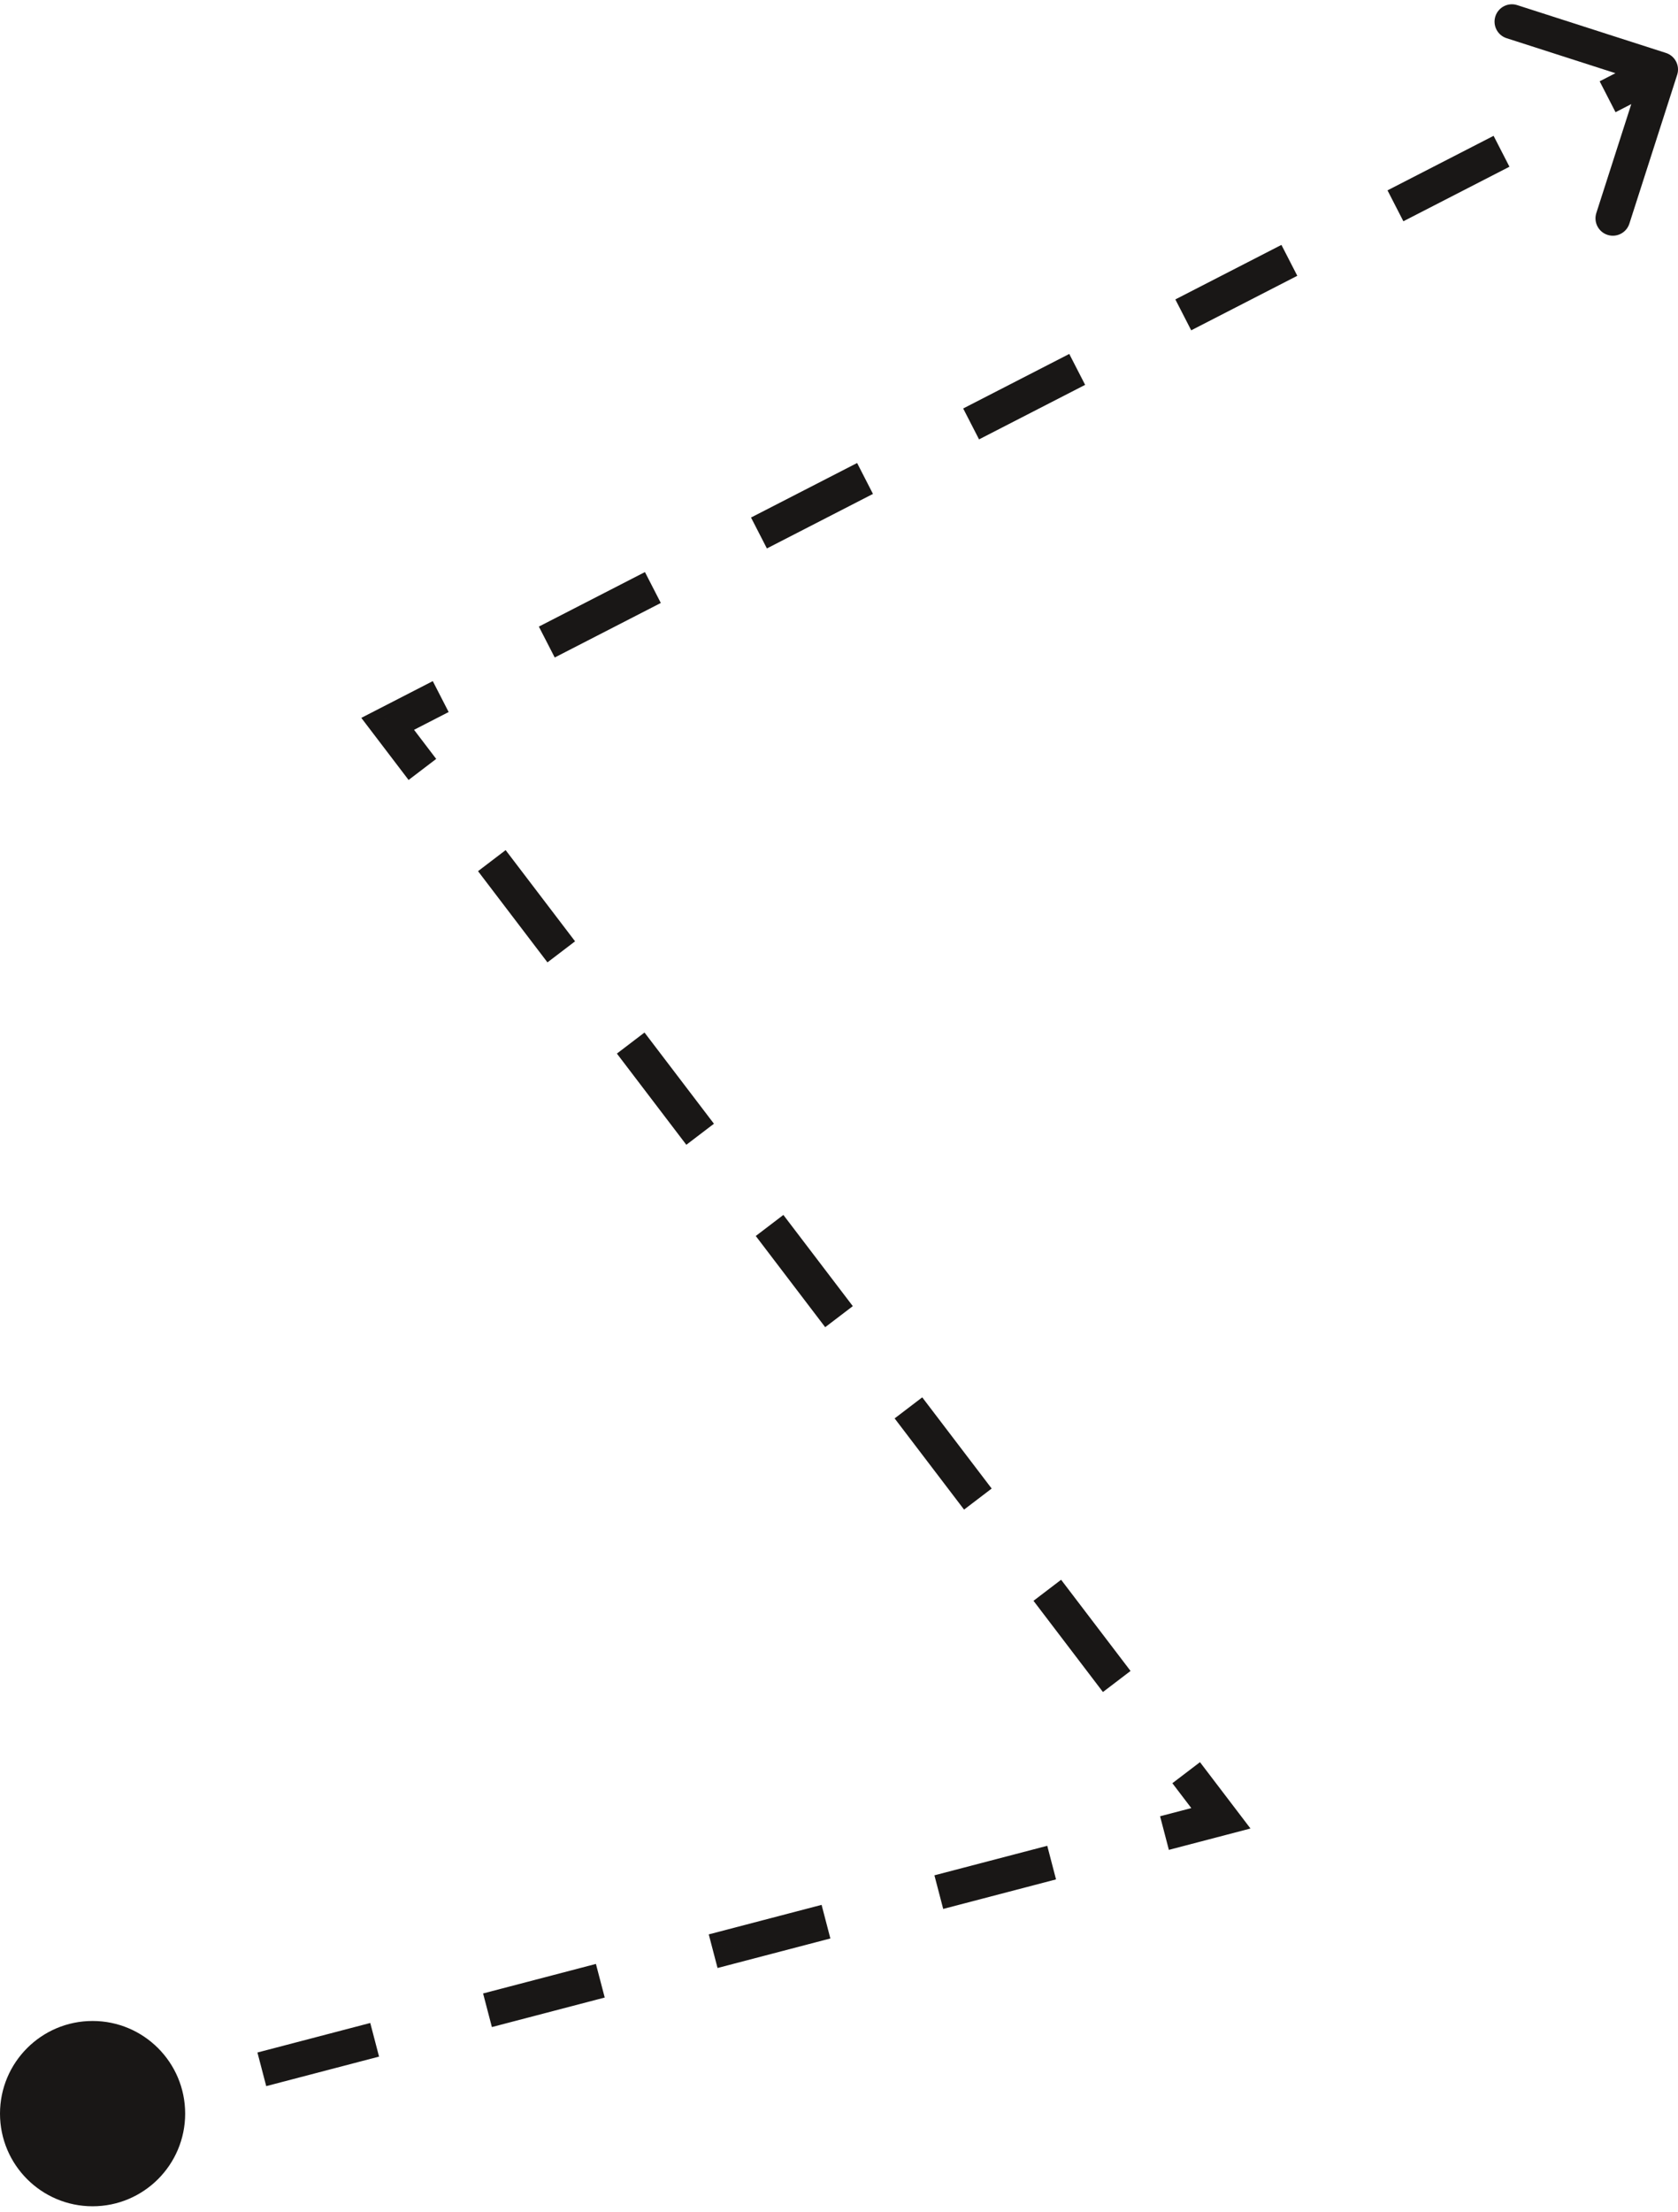 <?xml version="1.0" encoding="UTF-8"?> <svg xmlns="http://www.w3.org/2000/svg" width="145" height="191" viewBox="0 0 145 191" fill="none"><path d="M0 182.5C0 186.918 3.582 190.5 8 190.5C12.418 190.5 16 186.918 16 182.5C16 178.081 12.418 174.5 8 174.5C3.582 174.5 0 178.081 0 182.5ZM105.5 157L105.88 158.451L108.057 157.881L106.693 156.091L105.5 157ZM144.928 6.459C145.182 5.67 144.748 4.825 143.959 4.572L131.106 0.442C130.317 0.188 129.473 0.622 129.219 1.411C128.966 2.2 129.4 3.045 130.188 3.298L141.613 6.969L137.942 18.394C137.689 19.182 138.123 20.027 138.911 20.281C139.7 20.534 140.545 20.1 140.798 19.311L144.928 6.459ZM33.5 62.5L32.815 61.166L31.221 61.984L32.307 63.409L33.5 62.5ZM8.38 183.951L13.255 182.676L12.495 179.773L7.62 181.048L8.38 183.951ZM23.005 180.126L32.755 177.576L31.995 174.673L22.245 177.223L23.005 180.126ZM42.505 175.026L52.255 172.476L51.495 169.574L41.745 172.124L42.505 175.026ZM62.005 169.926L71.754 167.376L70.996 164.474L61.245 167.024L62.005 169.926ZM81.504 164.826L91.254 162.276L90.496 159.374L80.745 161.924L81.504 164.826ZM101.005 159.726L105.88 158.451L105.12 155.549L100.245 156.824L101.005 159.726ZM106.693 156.091L103.693 152.153L101.307 153.971L104.307 157.909L106.693 156.091ZM97.693 144.278L91.693 136.403L89.307 138.221L95.307 146.096L97.693 144.278ZM85.693 128.528L79.693 120.653L77.307 122.471L83.307 130.346L85.693 128.528ZM73.693 112.778L67.693 104.903L65.307 106.721L71.307 114.596L73.693 112.778ZM61.693 97.028L55.693 89.153L53.307 90.971L59.307 98.846L61.693 97.028ZM49.693 81.278L43.693 73.403L41.307 75.221L47.307 83.096L49.693 81.278ZM37.693 65.528L34.693 61.591L32.307 63.409L35.307 67.346L37.693 65.528ZM34.185 63.834L38.769 61.48L37.398 58.811L32.815 61.166L34.185 63.834ZM47.935 56.772L57.102 52.063L55.731 49.395L46.565 54.103L47.935 56.772ZM66.269 47.355L75.435 42.647L74.065 39.978L64.898 44.686L66.269 47.355ZM84.602 37.938L93.769 33.23L92.398 30.561L83.231 35.27L84.602 37.938ZM102.935 28.521L112.102 23.813L110.731 21.145L101.565 25.853L102.935 28.521ZM121.269 19.105L130.435 14.396L129.065 11.728L119.898 16.436L121.269 19.105ZM139.602 9.688L144.185 7.334L142.815 4.665L138.231 7.02L139.602 9.688Z" fill="#191716"></path></svg> 